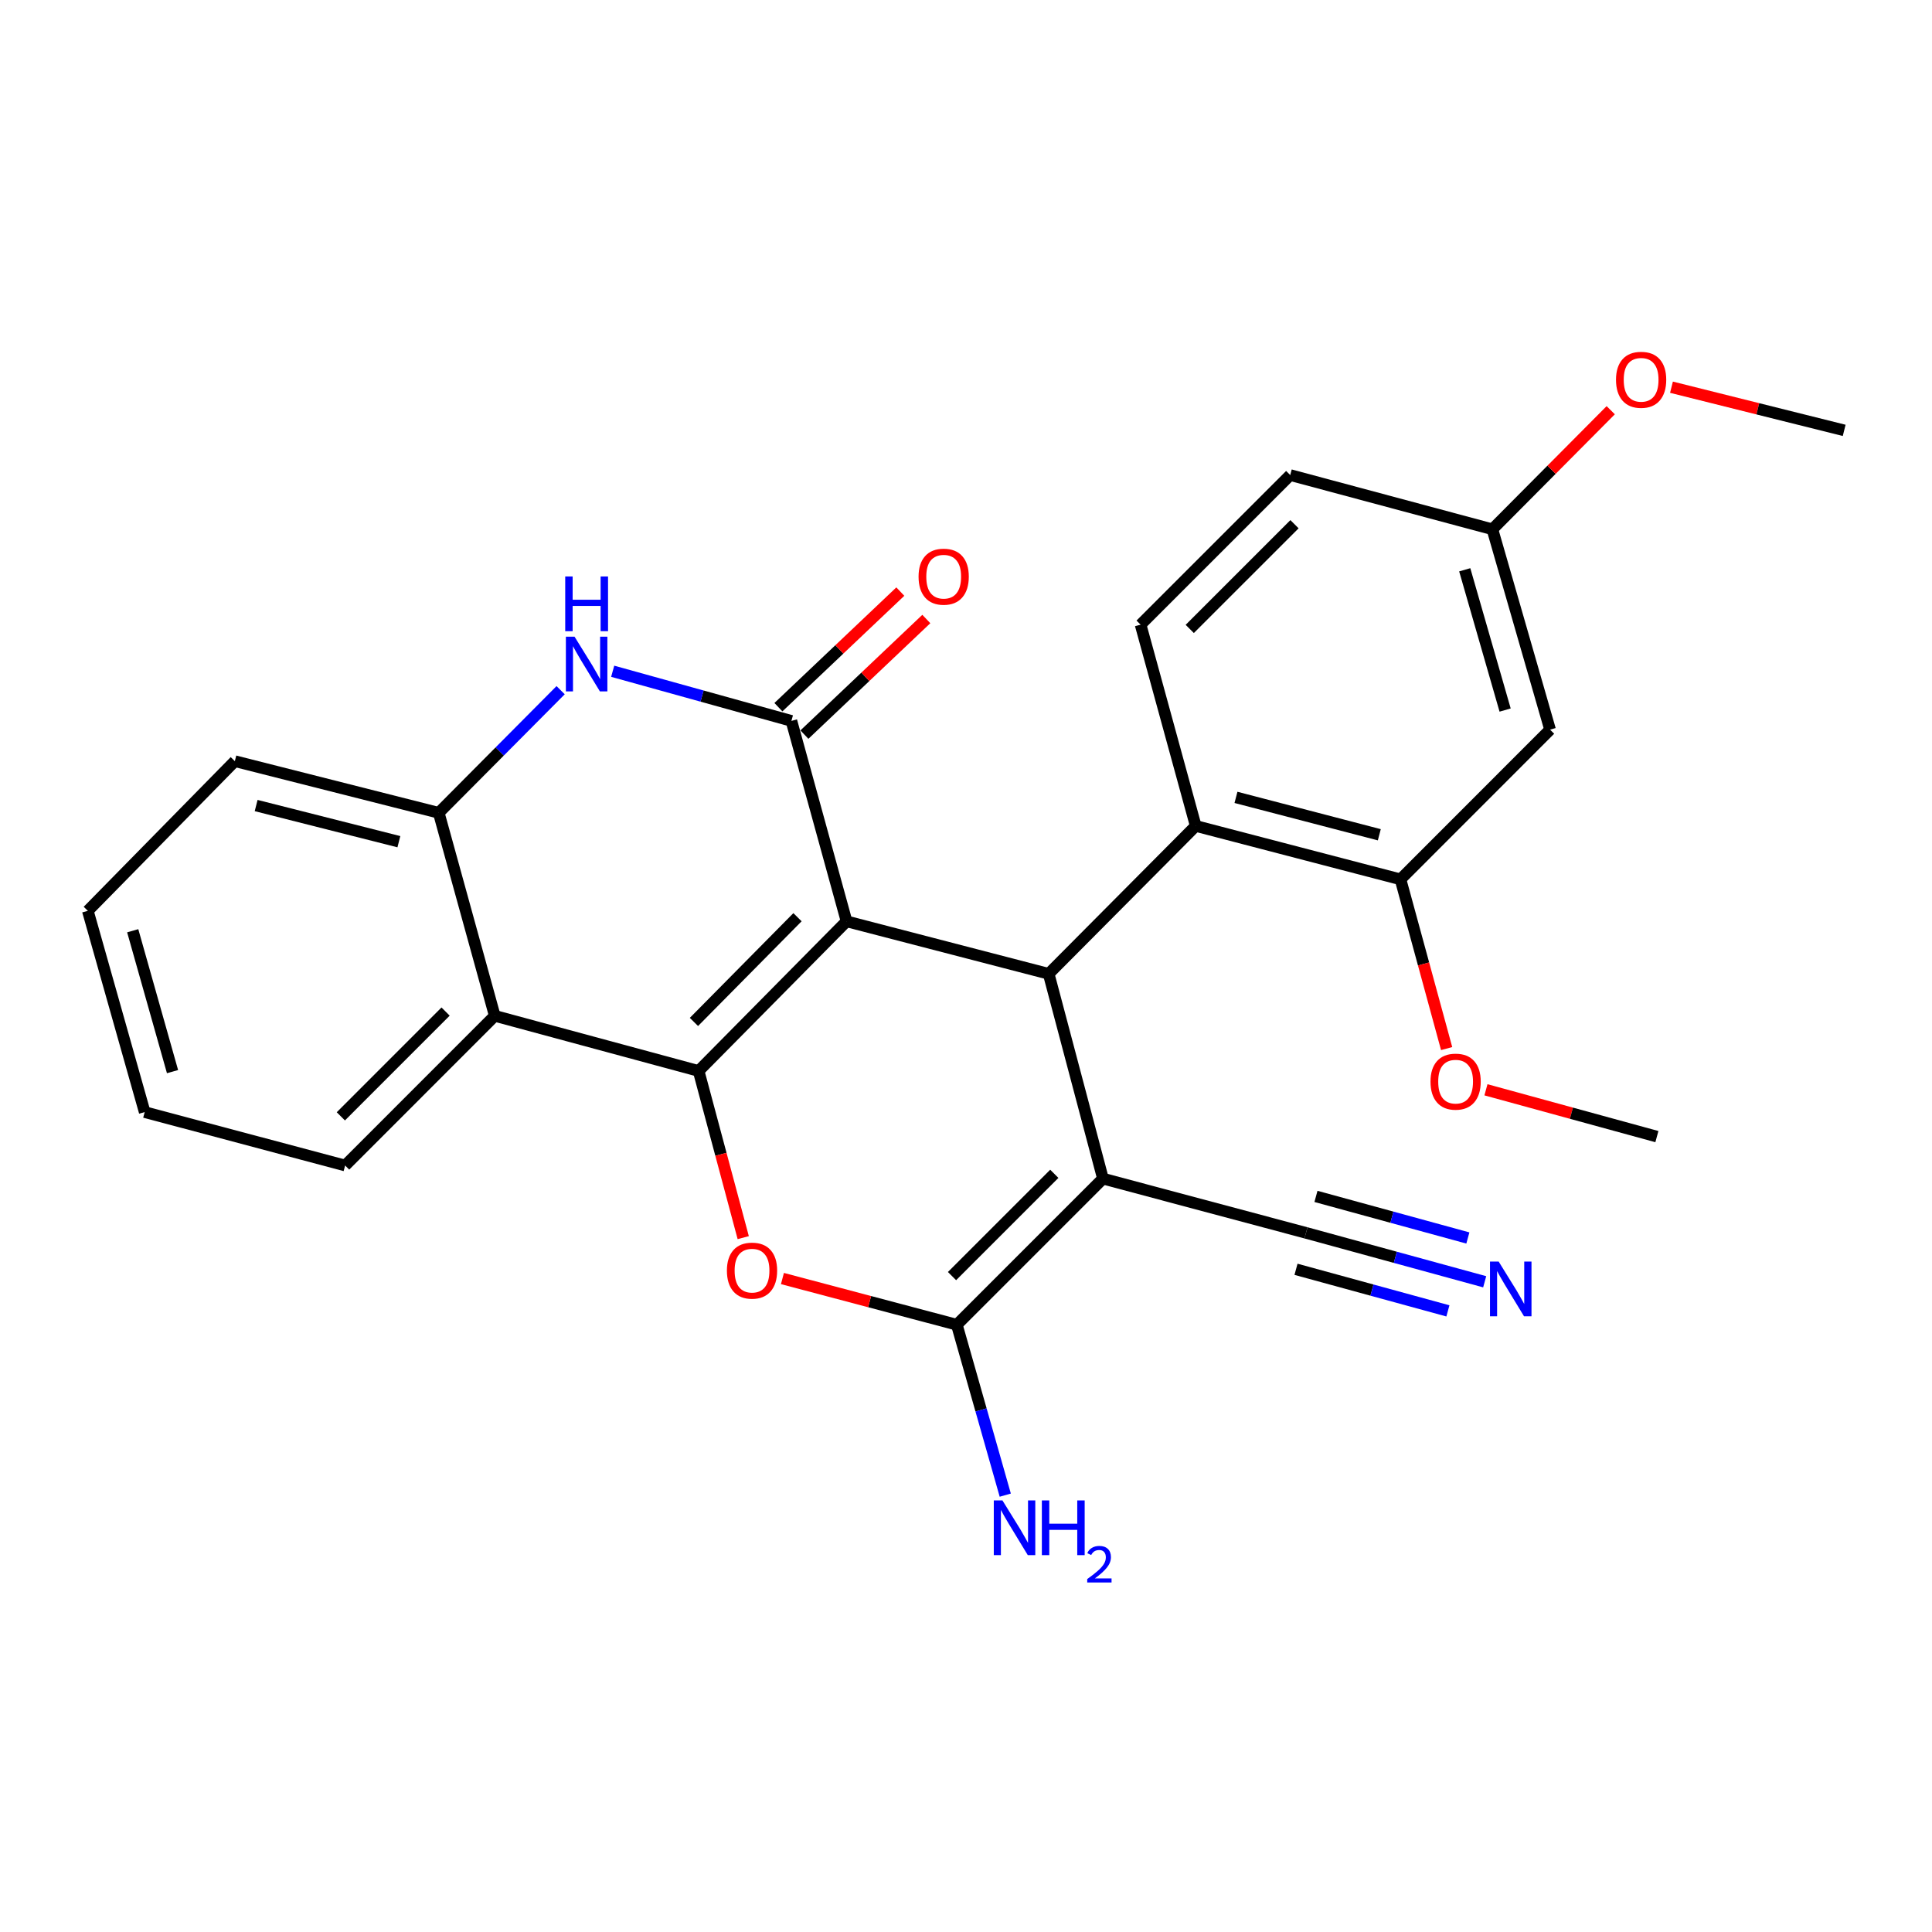 <?xml version='1.0' encoding='iso-8859-1'?>
<svg version='1.1' baseProfile='full'
              xmlns='http://www.w3.org/2000/svg'
                      xmlns:rdkit='http://www.rdkit.org/xml'
                      xmlns:xlink='http://www.w3.org/1999/xlink'
                  xml:space='preserve'
width='1000px' height='1000px' viewBox='0 0 1000 1000'>
<!-- END OF HEADER -->
<rect style='opacity:1.0;fill:#FFFFFF;stroke:none' width='1000' height='1000' x='0' y='0'> </rect>
<path class='bond-0' d='M 438.179,476.88 L 361.601,554.327' style='fill:none;fill-rule:evenodd;stroke:#000000;stroke-width:6px;stroke-linecap:butt;stroke-linejoin:miter;stroke-opacity:1' />
<path class='bond-0' d='M 412.783,474.744 L 359.179,528.957' style='fill:none;fill-rule:evenodd;stroke:#000000;stroke-width:6px;stroke-linecap:butt;stroke-linejoin:miter;stroke-opacity:1' />
<path class='bond-2' d='M 438.179,476.88 L 409.632,373.135' style='fill:none;fill-rule:evenodd;stroke:#000000;stroke-width:6px;stroke-linecap:butt;stroke-linejoin:miter;stroke-opacity:1' />
<path class='bond-3' d='M 438.179,476.88 L 542.793,504.047' style='fill:none;fill-rule:evenodd;stroke:#000000;stroke-width:6px;stroke-linecap:butt;stroke-linejoin:miter;stroke-opacity:1' />
<path class='bond-5' d='M 361.601,554.327 L 373.149,597.464' style='fill:none;fill-rule:evenodd;stroke:#000000;stroke-width:6px;stroke-linecap:butt;stroke-linejoin:miter;stroke-opacity:1' />
<path class='bond-5' d='M 373.149,597.464 L 384.697,640.601' style='fill:none;fill-rule:evenodd;stroke:#FF0000;stroke-width:6px;stroke-linecap:butt;stroke-linejoin:miter;stroke-opacity:1' />
<path class='bond-7' d='M 361.601,554.327 L 256.085,525.791' style='fill:none;fill-rule:evenodd;stroke:#000000;stroke-width:6px;stroke-linecap:butt;stroke-linejoin:miter;stroke-opacity:1' />
<path class='bond-1' d='M 570.884,610.052 L 542.793,504.047' style='fill:none;fill-rule:evenodd;stroke:#000000;stroke-width:6px;stroke-linecap:butt;stroke-linejoin:miter;stroke-opacity:1' />
<path class='bond-4' d='M 570.884,610.052 L 495.251,685.685' style='fill:none;fill-rule:evenodd;stroke:#000000;stroke-width:6px;stroke-linecap:butt;stroke-linejoin:miter;stroke-opacity:1' />
<path class='bond-4' d='M 545.708,607.566 L 492.765,660.508' style='fill:none;fill-rule:evenodd;stroke:#000000;stroke-width:6px;stroke-linecap:butt;stroke-linejoin:miter;stroke-opacity:1' />
<path class='bond-10' d='M 570.884,610.052 L 675.976,638.121' style='fill:none;fill-rule:evenodd;stroke:#000000;stroke-width:6px;stroke-linecap:butt;stroke-linejoin:miter;stroke-opacity:1' />
<path class='bond-6' d='M 409.632,373.135 L 363.38,360.289' style='fill:none;fill-rule:evenodd;stroke:#000000;stroke-width:6px;stroke-linecap:butt;stroke-linejoin:miter;stroke-opacity:1' />
<path class='bond-6' d='M 363.38,360.289 L 317.128,347.444' style='fill:none;fill-rule:evenodd;stroke:#0000FF;stroke-width:6px;stroke-linecap:butt;stroke-linejoin:miter;stroke-opacity:1' />
<path class='bond-15' d='M 416.361,380.232 L 447.912,350.317' style='fill:none;fill-rule:evenodd;stroke:#000000;stroke-width:6px;stroke-linecap:butt;stroke-linejoin:miter;stroke-opacity:1' />
<path class='bond-15' d='M 447.912,350.317 L 479.462,320.402' style='fill:none;fill-rule:evenodd;stroke:#FF0000;stroke-width:6px;stroke-linecap:butt;stroke-linejoin:miter;stroke-opacity:1' />
<path class='bond-15' d='M 402.903,366.038 L 434.454,336.123' style='fill:none;fill-rule:evenodd;stroke:#000000;stroke-width:6px;stroke-linecap:butt;stroke-linejoin:miter;stroke-opacity:1' />
<path class='bond-15' d='M 434.454,336.123 L 466.004,306.208' style='fill:none;fill-rule:evenodd;stroke:#FF0000;stroke-width:6px;stroke-linecap:butt;stroke-linejoin:miter;stroke-opacity:1' />
<path class='bond-8' d='M 542.793,504.047 L 618.904,427.501' style='fill:none;fill-rule:evenodd;stroke:#000000;stroke-width:6px;stroke-linecap:butt;stroke-linejoin:miter;stroke-opacity:1' />
<path class='bond-16' d='M 495.251,685.685 L 507.787,729.785' style='fill:none;fill-rule:evenodd;stroke:#000000;stroke-width:6px;stroke-linecap:butt;stroke-linejoin:miter;stroke-opacity:1' />
<path class='bond-16' d='M 507.787,729.785 L 520.323,773.885' style='fill:none;fill-rule:evenodd;stroke:#0000FF;stroke-width:6px;stroke-linecap:butt;stroke-linejoin:miter;stroke-opacity:1' />
<path class='bond-27' d='M 495.251,685.685 L 450.119,673.725' style='fill:none;fill-rule:evenodd;stroke:#000000;stroke-width:6px;stroke-linecap:butt;stroke-linejoin:miter;stroke-opacity:1' />
<path class='bond-27' d='M 450.119,673.725 L 404.988,661.765' style='fill:none;fill-rule:evenodd;stroke:#FF0000;stroke-width:6px;stroke-linecap:butt;stroke-linejoin:miter;stroke-opacity:1' />
<path class='bond-9' d='M 290.183,357.234 L 258.638,388.972' style='fill:none;fill-rule:evenodd;stroke:#0000FF;stroke-width:6px;stroke-linecap:butt;stroke-linejoin:miter;stroke-opacity:1' />
<path class='bond-9' d='M 258.638,388.972 L 227.092,420.71' style='fill:none;fill-rule:evenodd;stroke:#000000;stroke-width:6px;stroke-linecap:butt;stroke-linejoin:miter;stroke-opacity:1' />
<path class='bond-20' d='M 256.085,525.791 L 178.637,603.271' style='fill:none;fill-rule:evenodd;stroke:#000000;stroke-width:6px;stroke-linecap:butt;stroke-linejoin:miter;stroke-opacity:1' />
<path class='bond-20' d='M 230.634,523.585 L 176.421,577.821' style='fill:none;fill-rule:evenodd;stroke:#000000;stroke-width:6px;stroke-linecap:butt;stroke-linejoin:miter;stroke-opacity:1' />
<path class='bond-28' d='M 256.085,525.791 L 227.092,420.71' style='fill:none;fill-rule:evenodd;stroke:#000000;stroke-width:6px;stroke-linecap:butt;stroke-linejoin:miter;stroke-opacity:1' />
<path class='bond-11' d='M 618.904,427.501 L 724.887,455.146' style='fill:none;fill-rule:evenodd;stroke:#000000;stroke-width:6px;stroke-linecap:butt;stroke-linejoin:miter;stroke-opacity:1' />
<path class='bond-11' d='M 639.738,412.721 L 713.927,432.073' style='fill:none;fill-rule:evenodd;stroke:#000000;stroke-width:6px;stroke-linecap:butt;stroke-linejoin:miter;stroke-opacity:1' />
<path class='bond-14' d='M 618.904,427.501 L 590.368,323.322' style='fill:none;fill-rule:evenodd;stroke:#000000;stroke-width:6px;stroke-linecap:butt;stroke-linejoin:miter;stroke-opacity:1' />
<path class='bond-22' d='M 227.092,420.71 L 121.554,393.977' style='fill:none;fill-rule:evenodd;stroke:#000000;stroke-width:6px;stroke-linecap:butt;stroke-linejoin:miter;stroke-opacity:1' />
<path class='bond-22' d='M 206.459,435.661 L 132.582,416.949' style='fill:none;fill-rule:evenodd;stroke:#000000;stroke-width:6px;stroke-linecap:butt;stroke-linejoin:miter;stroke-opacity:1' />
<path class='bond-12' d='M 675.976,638.121 L 722.224,650.782' style='fill:none;fill-rule:evenodd;stroke:#000000;stroke-width:6px;stroke-linecap:butt;stroke-linejoin:miter;stroke-opacity:1' />
<path class='bond-12' d='M 722.224,650.782 L 768.473,663.443' style='fill:none;fill-rule:evenodd;stroke:#0000FF;stroke-width:6px;stroke-linecap:butt;stroke-linejoin:miter;stroke-opacity:1' />
<path class='bond-12' d='M 670.811,656.987 L 710.122,667.749' style='fill:none;fill-rule:evenodd;stroke:#000000;stroke-width:6px;stroke-linecap:butt;stroke-linejoin:miter;stroke-opacity:1' />
<path class='bond-12' d='M 710.122,667.749 L 749.433,678.51' style='fill:none;fill-rule:evenodd;stroke:#0000FF;stroke-width:6px;stroke-linecap:butt;stroke-linejoin:miter;stroke-opacity:1' />
<path class='bond-12' d='M 681.141,619.255 L 720.452,630.017' style='fill:none;fill-rule:evenodd;stroke:#000000;stroke-width:6px;stroke-linecap:butt;stroke-linejoin:miter;stroke-opacity:1' />
<path class='bond-12' d='M 720.452,630.017 L 759.763,640.778' style='fill:none;fill-rule:evenodd;stroke:#0000FF;stroke-width:6px;stroke-linecap:butt;stroke-linejoin:miter;stroke-opacity:1' />
<path class='bond-13' d='M 724.887,455.146 L 802.324,377.666' style='fill:none;fill-rule:evenodd;stroke:#000000;stroke-width:6px;stroke-linecap:butt;stroke-linejoin:miter;stroke-opacity:1' />
<path class='bond-19' d='M 724.887,455.146 L 736.833,498.943' style='fill:none;fill-rule:evenodd;stroke:#000000;stroke-width:6px;stroke-linecap:butt;stroke-linejoin:miter;stroke-opacity:1' />
<path class='bond-19' d='M 736.833,498.943 L 748.778,542.74' style='fill:none;fill-rule:evenodd;stroke:#FF0000;stroke-width:6px;stroke-linecap:butt;stroke-linejoin:miter;stroke-opacity:1' />
<path class='bond-29' d='M 802.324,377.666 L 772.462,273.954' style='fill:none;fill-rule:evenodd;stroke:#000000;stroke-width:6px;stroke-linecap:butt;stroke-linejoin:miter;stroke-opacity:1' />
<path class='bond-29' d='M 779.048,367.522 L 758.145,294.923' style='fill:none;fill-rule:evenodd;stroke:#000000;stroke-width:6px;stroke-linecap:butt;stroke-linejoin:miter;stroke-opacity:1' />
<path class='bond-18' d='M 590.368,323.322 L 667.815,245.885' style='fill:none;fill-rule:evenodd;stroke:#000000;stroke-width:6px;stroke-linecap:butt;stroke-linejoin:miter;stroke-opacity:1' />
<path class='bond-18' d='M 615.815,325.538 L 670.028,271.333' style='fill:none;fill-rule:evenodd;stroke:#000000;stroke-width:6px;stroke-linecap:butt;stroke-linejoin:miter;stroke-opacity:1' />
<path class='bond-17' d='M 772.462,273.954 L 667.815,245.885' style='fill:none;fill-rule:evenodd;stroke:#000000;stroke-width:6px;stroke-linecap:butt;stroke-linejoin:miter;stroke-opacity:1' />
<path class='bond-21' d='M 772.462,273.954 L 803.087,243.139' style='fill:none;fill-rule:evenodd;stroke:#000000;stroke-width:6px;stroke-linecap:butt;stroke-linejoin:miter;stroke-opacity:1' />
<path class='bond-21' d='M 803.087,243.139 L 833.712,212.324' style='fill:none;fill-rule:evenodd;stroke:#FF0000;stroke-width:6px;stroke-linecap:butt;stroke-linejoin:miter;stroke-opacity:1' />
<path class='bond-23' d='M 769.124,564.072 L 813.364,576.19' style='fill:none;fill-rule:evenodd;stroke:#FF0000;stroke-width:6px;stroke-linecap:butt;stroke-linejoin:miter;stroke-opacity:1' />
<path class='bond-23' d='M 813.364,576.19 L 857.603,588.308' style='fill:none;fill-rule:evenodd;stroke:#000000;stroke-width:6px;stroke-linecap:butt;stroke-linejoin:miter;stroke-opacity:1' />
<path class='bond-25' d='M 178.637,603.271 L 74.893,575.615' style='fill:none;fill-rule:evenodd;stroke:#000000;stroke-width:6px;stroke-linecap:butt;stroke-linejoin:miter;stroke-opacity:1' />
<path class='bond-24' d='M 865.151,200.421 L 909.848,211.591' style='fill:none;fill-rule:evenodd;stroke:#FF0000;stroke-width:6px;stroke-linecap:butt;stroke-linejoin:miter;stroke-opacity:1' />
<path class='bond-24' d='M 909.848,211.591 L 954.545,222.761' style='fill:none;fill-rule:evenodd;stroke:#000000;stroke-width:6px;stroke-linecap:butt;stroke-linejoin:miter;stroke-opacity:1' />
<path class='bond-26' d='M 121.554,393.977 L 45.455,471.446' style='fill:none;fill-rule:evenodd;stroke:#000000;stroke-width:6px;stroke-linecap:butt;stroke-linejoin:miter;stroke-opacity:1' />
<path class='bond-30' d='M 74.893,575.615 L 45.455,471.446' style='fill:none;fill-rule:evenodd;stroke:#000000;stroke-width:6px;stroke-linecap:butt;stroke-linejoin:miter;stroke-opacity:1' />
<path class='bond-30' d='M 89.3,554.67 L 68.693,481.752' style='fill:none;fill-rule:evenodd;stroke:#000000;stroke-width:6px;stroke-linecap:butt;stroke-linejoin:miter;stroke-opacity:1' />
<path  class='atom-6' d='M 376.246 657.674
Q 376.246 650.874, 379.606 647.074
Q 382.966 643.274, 389.246 643.274
Q 395.526 643.274, 398.886 647.074
Q 402.246 650.874, 402.246 657.674
Q 402.246 664.554, 398.846 668.474
Q 395.446 672.354, 389.246 672.354
Q 383.006 672.354, 379.606 668.474
Q 376.246 664.594, 376.246 657.674
M 389.246 669.154
Q 393.566 669.154, 395.886 666.274
Q 398.246 663.354, 398.246 657.674
Q 398.246 652.114, 395.886 649.314
Q 393.566 646.474, 389.246 646.474
Q 384.926 646.474, 382.566 649.274
Q 380.246 652.074, 380.246 657.674
Q 380.246 663.394, 382.566 666.274
Q 384.926 669.154, 389.246 669.154
' fill='#FF0000'/>
<path  class='atom-7' d='M 297.378 329.537
L 306.658 344.537
Q 307.578 346.017, 309.058 348.697
Q 310.538 351.377, 310.618 351.537
L 310.618 329.537
L 314.378 329.537
L 314.378 357.857
L 310.498 357.857
L 300.538 341.457
Q 299.378 339.537, 298.138 337.337
Q 296.938 335.137, 296.578 334.457
L 296.578 357.857
L 292.898 357.857
L 292.898 329.537
L 297.378 329.537
' fill='#0000FF'/>
<path  class='atom-7' d='M 292.558 298.385
L 296.398 298.385
L 296.398 310.425
L 310.878 310.425
L 310.878 298.385
L 314.718 298.385
L 314.718 326.705
L 310.878 326.705
L 310.878 313.625
L 296.398 313.625
L 296.398 326.705
L 292.558 326.705
L 292.558 298.385
' fill='#0000FF'/>
<path  class='atom-13' d='M 775.7 652.975
L 784.98 667.975
Q 785.9 669.455, 787.38 672.135
Q 788.86 674.815, 788.94 674.975
L 788.94 652.975
L 792.7 652.975
L 792.7 681.295
L 788.82 681.295
L 778.86 664.895
Q 777.7 662.975, 776.46 660.775
Q 775.26 658.575, 774.9 657.895
L 774.9 681.295
L 771.22 681.295
L 771.22 652.975
L 775.7 652.975
' fill='#0000FF'/>
<path  class='atom-16' d='M 475.449 298.484
Q 475.449 291.684, 478.809 287.884
Q 482.169 284.084, 488.449 284.084
Q 494.729 284.084, 498.089 287.884
Q 501.449 291.684, 501.449 298.484
Q 501.449 305.364, 498.049 309.284
Q 494.649 313.164, 488.449 313.164
Q 482.209 313.164, 478.809 309.284
Q 475.449 305.404, 475.449 298.484
M 488.449 309.964
Q 492.769 309.964, 495.089 307.084
Q 497.449 304.164, 497.449 298.484
Q 497.449 292.924, 495.089 290.124
Q 492.769 287.284, 488.449 287.284
Q 484.129 287.284, 481.769 290.084
Q 479.449 292.884, 479.449 298.484
Q 479.449 304.204, 481.769 307.084
Q 484.129 309.964, 488.449 309.964
' fill='#FF0000'/>
<path  class='atom-17' d='M 518.864 776.617
L 528.144 791.617
Q 529.064 793.097, 530.544 795.777
Q 532.024 798.457, 532.104 798.617
L 532.104 776.617
L 535.864 776.617
L 535.864 804.937
L 531.984 804.937
L 522.024 788.537
Q 520.864 786.617, 519.624 784.417
Q 518.424 782.217, 518.064 781.537
L 518.064 804.937
L 514.384 804.937
L 514.384 776.617
L 518.864 776.617
' fill='#0000FF'/>
<path  class='atom-17' d='M 539.264 776.617
L 543.104 776.617
L 543.104 788.657
L 557.584 788.657
L 557.584 776.617
L 561.424 776.617
L 561.424 804.937
L 557.584 804.937
L 557.584 791.857
L 543.104 791.857
L 543.104 804.937
L 539.264 804.937
L 539.264 776.617
' fill='#0000FF'/>
<path  class='atom-17' d='M 562.797 803.943
Q 563.483 802.174, 565.12 801.198
Q 566.757 800.194, 569.027 800.194
Q 571.852 800.194, 573.436 801.726
Q 575.02 803.257, 575.02 805.976
Q 575.02 808.748, 572.961 811.335
Q 570.928 813.922, 566.704 816.985
L 575.337 816.985
L 575.337 819.097
L 562.744 819.097
L 562.744 817.328
Q 566.229 814.846, 568.288 812.998
Q 570.374 811.15, 571.377 809.487
Q 572.38 807.824, 572.38 806.108
Q 572.38 804.313, 571.482 803.31
Q 570.585 802.306, 569.027 802.306
Q 567.522 802.306, 566.519 802.914
Q 565.516 803.521, 564.803 804.867
L 562.797 803.943
' fill='#0000FF'/>
<path  class='atom-20' d='M 740.424 559.851
Q 740.424 553.051, 743.784 549.251
Q 747.144 545.451, 753.424 545.451
Q 759.704 545.451, 763.064 549.251
Q 766.424 553.051, 766.424 559.851
Q 766.424 566.731, 763.024 570.651
Q 759.624 574.531, 753.424 574.531
Q 747.184 574.531, 743.784 570.651
Q 740.424 566.771, 740.424 559.851
M 753.424 571.331
Q 757.744 571.331, 760.064 568.451
Q 762.424 565.531, 762.424 559.851
Q 762.424 554.291, 760.064 551.491
Q 757.744 548.651, 753.424 548.651
Q 749.104 548.651, 746.744 551.451
Q 744.424 554.251, 744.424 559.851
Q 744.424 565.571, 746.744 568.451
Q 749.104 571.331, 753.424 571.331
' fill='#FF0000'/>
<path  class='atom-22' d='M 836.442 196.576
Q 836.442 189.776, 839.802 185.976
Q 843.162 182.176, 849.442 182.176
Q 855.722 182.176, 859.082 185.976
Q 862.442 189.776, 862.442 196.576
Q 862.442 203.456, 859.042 207.376
Q 855.642 211.256, 849.442 211.256
Q 843.202 211.256, 839.802 207.376
Q 836.442 203.496, 836.442 196.576
M 849.442 208.056
Q 853.762 208.056, 856.082 205.176
Q 858.442 202.256, 858.442 196.576
Q 858.442 191.016, 856.082 188.216
Q 853.762 185.376, 849.442 185.376
Q 845.122 185.376, 842.762 188.176
Q 840.442 190.976, 840.442 196.576
Q 840.442 202.296, 842.762 205.176
Q 845.122 208.056, 849.442 208.056
' fill='#FF0000'/>
</svg>
